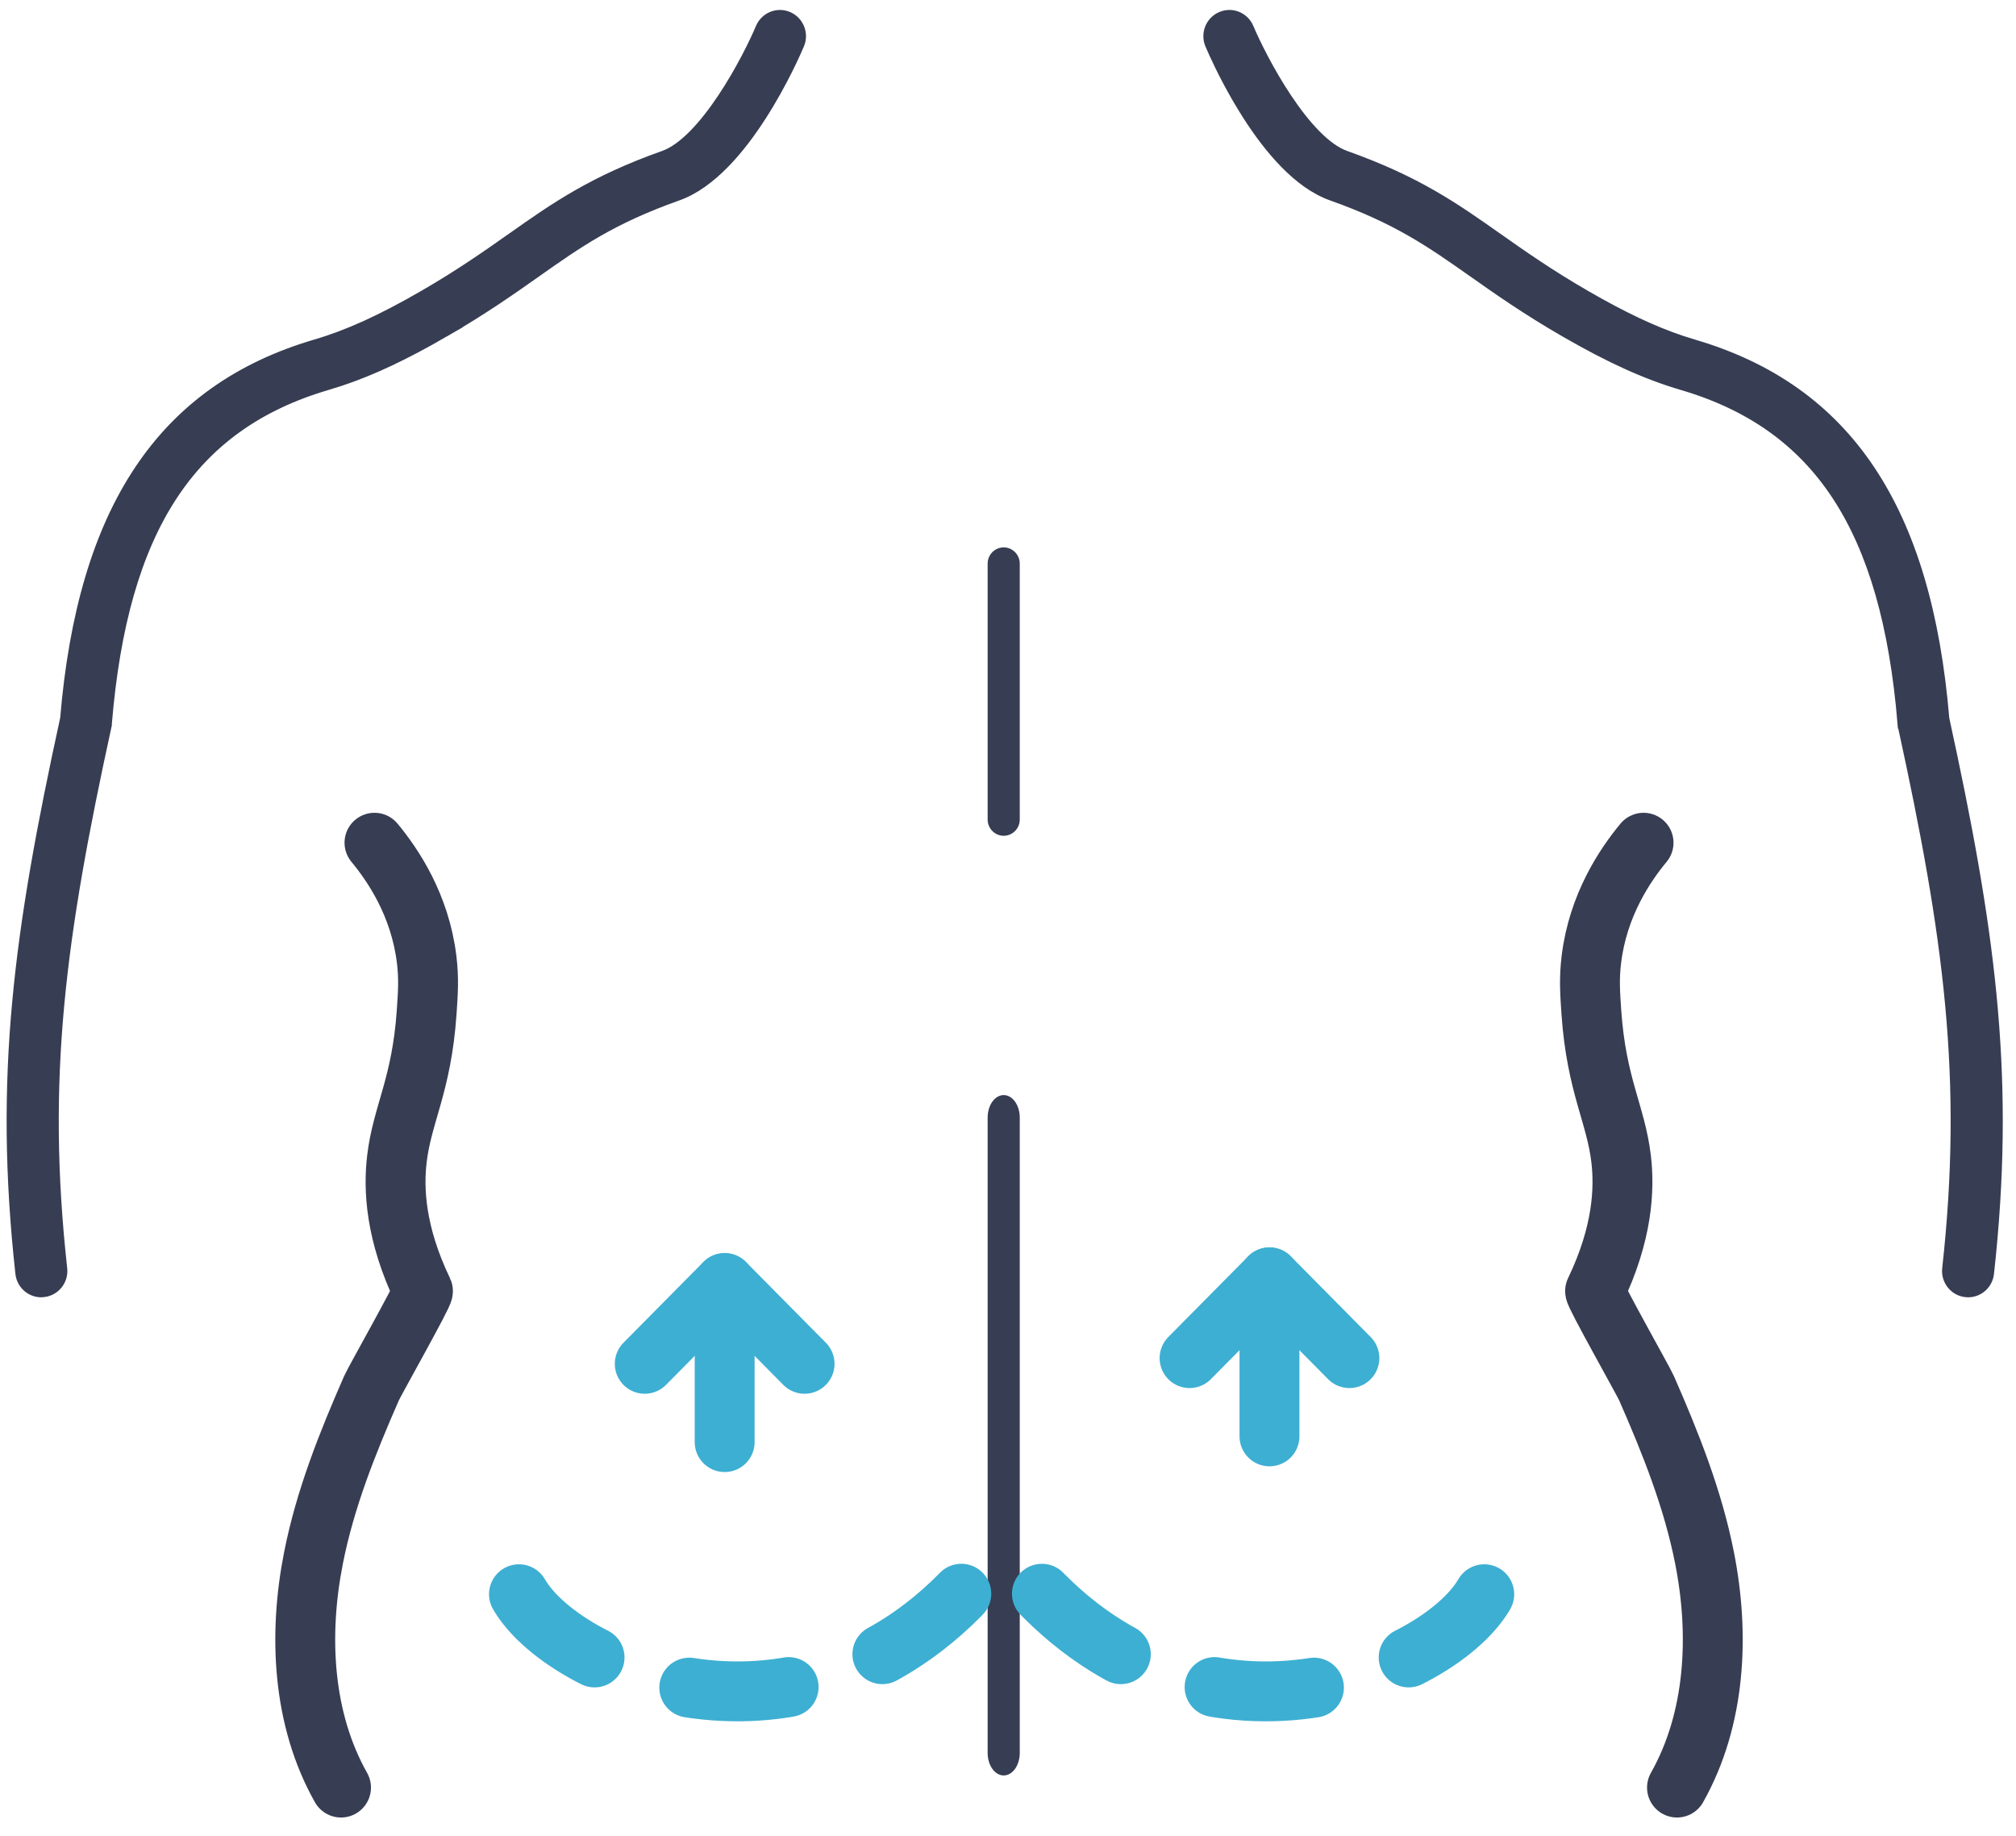 <svg xmlns="http://www.w3.org/2000/svg" width="101" height="92" viewBox="0 0 101 92" fill="none"><path d="M18.761 42.224C19.688 43.344 21.043 45.342 21.375 48.075C21.492 49.035 21.442 49.752 21.375 50.718C21.122 54.388 20.148 55.814 19.883 58.081C19.711 59.557 19.793 61.777 21.189 64.686C21.247 64.809 18.77 69.192 18.613 69.552C17.409 72.299 16.29 75.096 15.707 78.052C14.94 81.924 15.15 86.133 17.085 89.564" stroke="#373D52" stroke-width="3" stroke-miterlimit="10" stroke-linecap="round"></path><path d="M82.341 42.224C81.414 43.344 80.058 45.342 79.726 48.075C79.61 49.035 79.659 49.752 79.726 50.718C79.98 54.388 80.953 55.814 81.219 58.081C81.39 59.557 81.309 61.777 79.913 64.686C79.855 64.809 82.332 69.192 82.489 69.552C83.693 72.299 84.812 75.096 85.395 78.052C86.161 81.924 85.951 86.133 84.016 89.564" stroke="#373D52" stroke-width="3" stroke-miterlimit="10" stroke-linecap="round"></path><path d="M38.106 1.394C38.335 0.856 38.954 0.603 39.491 0.836C40.026 1.068 40.273 1.692 40.045 2.229C39.907 2.555 39.216 4.144 38.153 5.798C37.622 6.625 36.995 7.474 36.293 8.19C35.593 8.905 34.806 9.502 33.956 9.804C30.649 10.977 28.981 12.151 26.847 13.656V13.657C25.608 14.53 24.192 15.527 22.261 16.642L22.262 16.642C20.286 17.785 18.652 18.557 17.075 19.084L16.401 19.295C12.975 20.301 10.423 22.104 8.623 24.858C6.819 27.62 5.758 31.359 5.354 36.256C5.352 36.29 5.347 36.342 5.334 36.396L5.335 36.397C3.035 46.934 2.065 54.016 3.118 63.567C3.182 64.144 2.775 64.662 2.207 64.738L2.208 64.739C2.205 64.74 2.203 64.739 2.2 64.739C2.196 64.74 2.191 64.742 2.187 64.742L2.186 64.74C2.136 64.748 2.089 64.75 2.068 64.75C1.568 64.75 1.139 64.395 1.037 63.905L1.021 63.806C-0.063 53.969 0.928 46.707 3.263 36.005C3.702 30.774 4.911 26.652 6.979 23.553C9.053 20.444 11.98 18.38 15.815 17.253C17.43 16.78 19.096 16.024 21.219 14.798C23.064 13.731 24.432 12.767 25.644 11.913C27.799 10.395 29.681 9.067 33.258 7.797H33.259C33.746 7.624 34.254 7.247 34.76 6.732C35.263 6.22 35.749 5.586 36.192 4.922C37.079 3.592 37.782 2.162 38.106 1.394Z" fill="#373D52" stroke="#373D52" stroke-width="0.5"></path><path d="M61.174 0.837C61.713 0.599 62.332 0.858 62.56 1.394L62.56 1.395C62.885 2.164 63.588 3.595 64.476 4.924C64.919 5.589 65.405 6.223 65.908 6.735C66.414 7.25 66.922 7.627 67.408 7.799C70.985 9.07 72.867 10.397 75.022 11.916H75.023C76.235 12.77 77.603 13.734 79.448 14.8C81.306 15.873 82.813 16.587 84.243 17.065L84.853 17.256L84.874 17.262L84.883 17.266C88.706 18.394 91.624 20.454 93.694 23.557C95.762 26.657 96.97 30.779 97.409 36.01C99.668 46.373 100.67 53.514 99.744 62.89L99.648 63.805C99.588 64.346 99.135 64.75 98.602 64.75C98.558 64.75 98.515 64.746 98.486 64.743H98.483C97.901 64.677 97.487 64.147 97.552 63.567C98.605 54.016 97.635 46.934 95.335 36.397L95.332 36.384V36.383C95.329 36.369 95.319 36.31 95.316 36.255L95.315 36.255C94.911 31.358 93.849 27.62 92.044 24.858C90.244 22.104 87.693 20.302 84.269 19.296C82.474 18.769 80.666 17.948 78.405 16.642C76.474 15.528 75.061 14.533 73.819 13.657C71.682 12.154 70.015 10.976 66.711 9.803C65.861 9.501 65.074 8.906 64.374 8.191C63.672 7.475 63.045 6.626 62.514 5.799C61.717 4.559 61.129 3.355 60.826 2.692L60.622 2.229C60.395 1.692 60.64 1.069 61.174 0.837Z" fill="#373D52" stroke="#373D52" stroke-width="0.5"></path><path d="M50.285 54.868C49.842 54.868 49.48 55.372 49.48 55.997V87.828C49.48 88.453 49.842 88.957 50.285 88.957C50.728 88.957 51.089 88.453 51.089 87.828V55.997C51.089 55.372 50.728 54.868 50.285 54.868Z" fill="#373D52"></path><path d="M50.285 27.426C49.842 27.426 49.48 27.791 49.48 28.239V41.063C49.48 41.511 49.842 41.876 50.285 41.876C50.728 41.876 51.089 41.511 51.089 41.063V28.239C51.089 27.791 50.728 27.426 50.285 27.426Z" fill="#373D52"></path><path d="M36.305 72.255V64.286" stroke="#3DAFD2" stroke-width="3" stroke-linecap="round" stroke-linejoin="round"></path><path d="M32.301 68.332L36.305 64.286L40.309 68.332" stroke="#3DAFD2" stroke-width="3" stroke-linecap="round" stroke-linejoin="round"></path><path d="M63.6 71.967V64" stroke="#3DAFD2" stroke-width="3" stroke-linecap="round" stroke-linejoin="round"></path><path d="M59.596 68.047L63.6 64L67.604 68.047" stroke="#3DAFD2" stroke-width="3" stroke-linecap="round" stroke-linejoin="round"></path><path d="M26 79.877C28.407 84.054 41.498 89.359 50.18 77.463" stroke="#3DAFD2" stroke-width="3" stroke-linecap="round" stroke-linejoin="round" stroke-dasharray="5 5"></path><path d="M74.36 79.877C71.953 84.054 58.861 89.359 50.18 77.463" stroke="#3DAFD2" stroke-width="3" stroke-linecap="round" stroke-linejoin="round" stroke-dasharray="5 5"></path></svg>